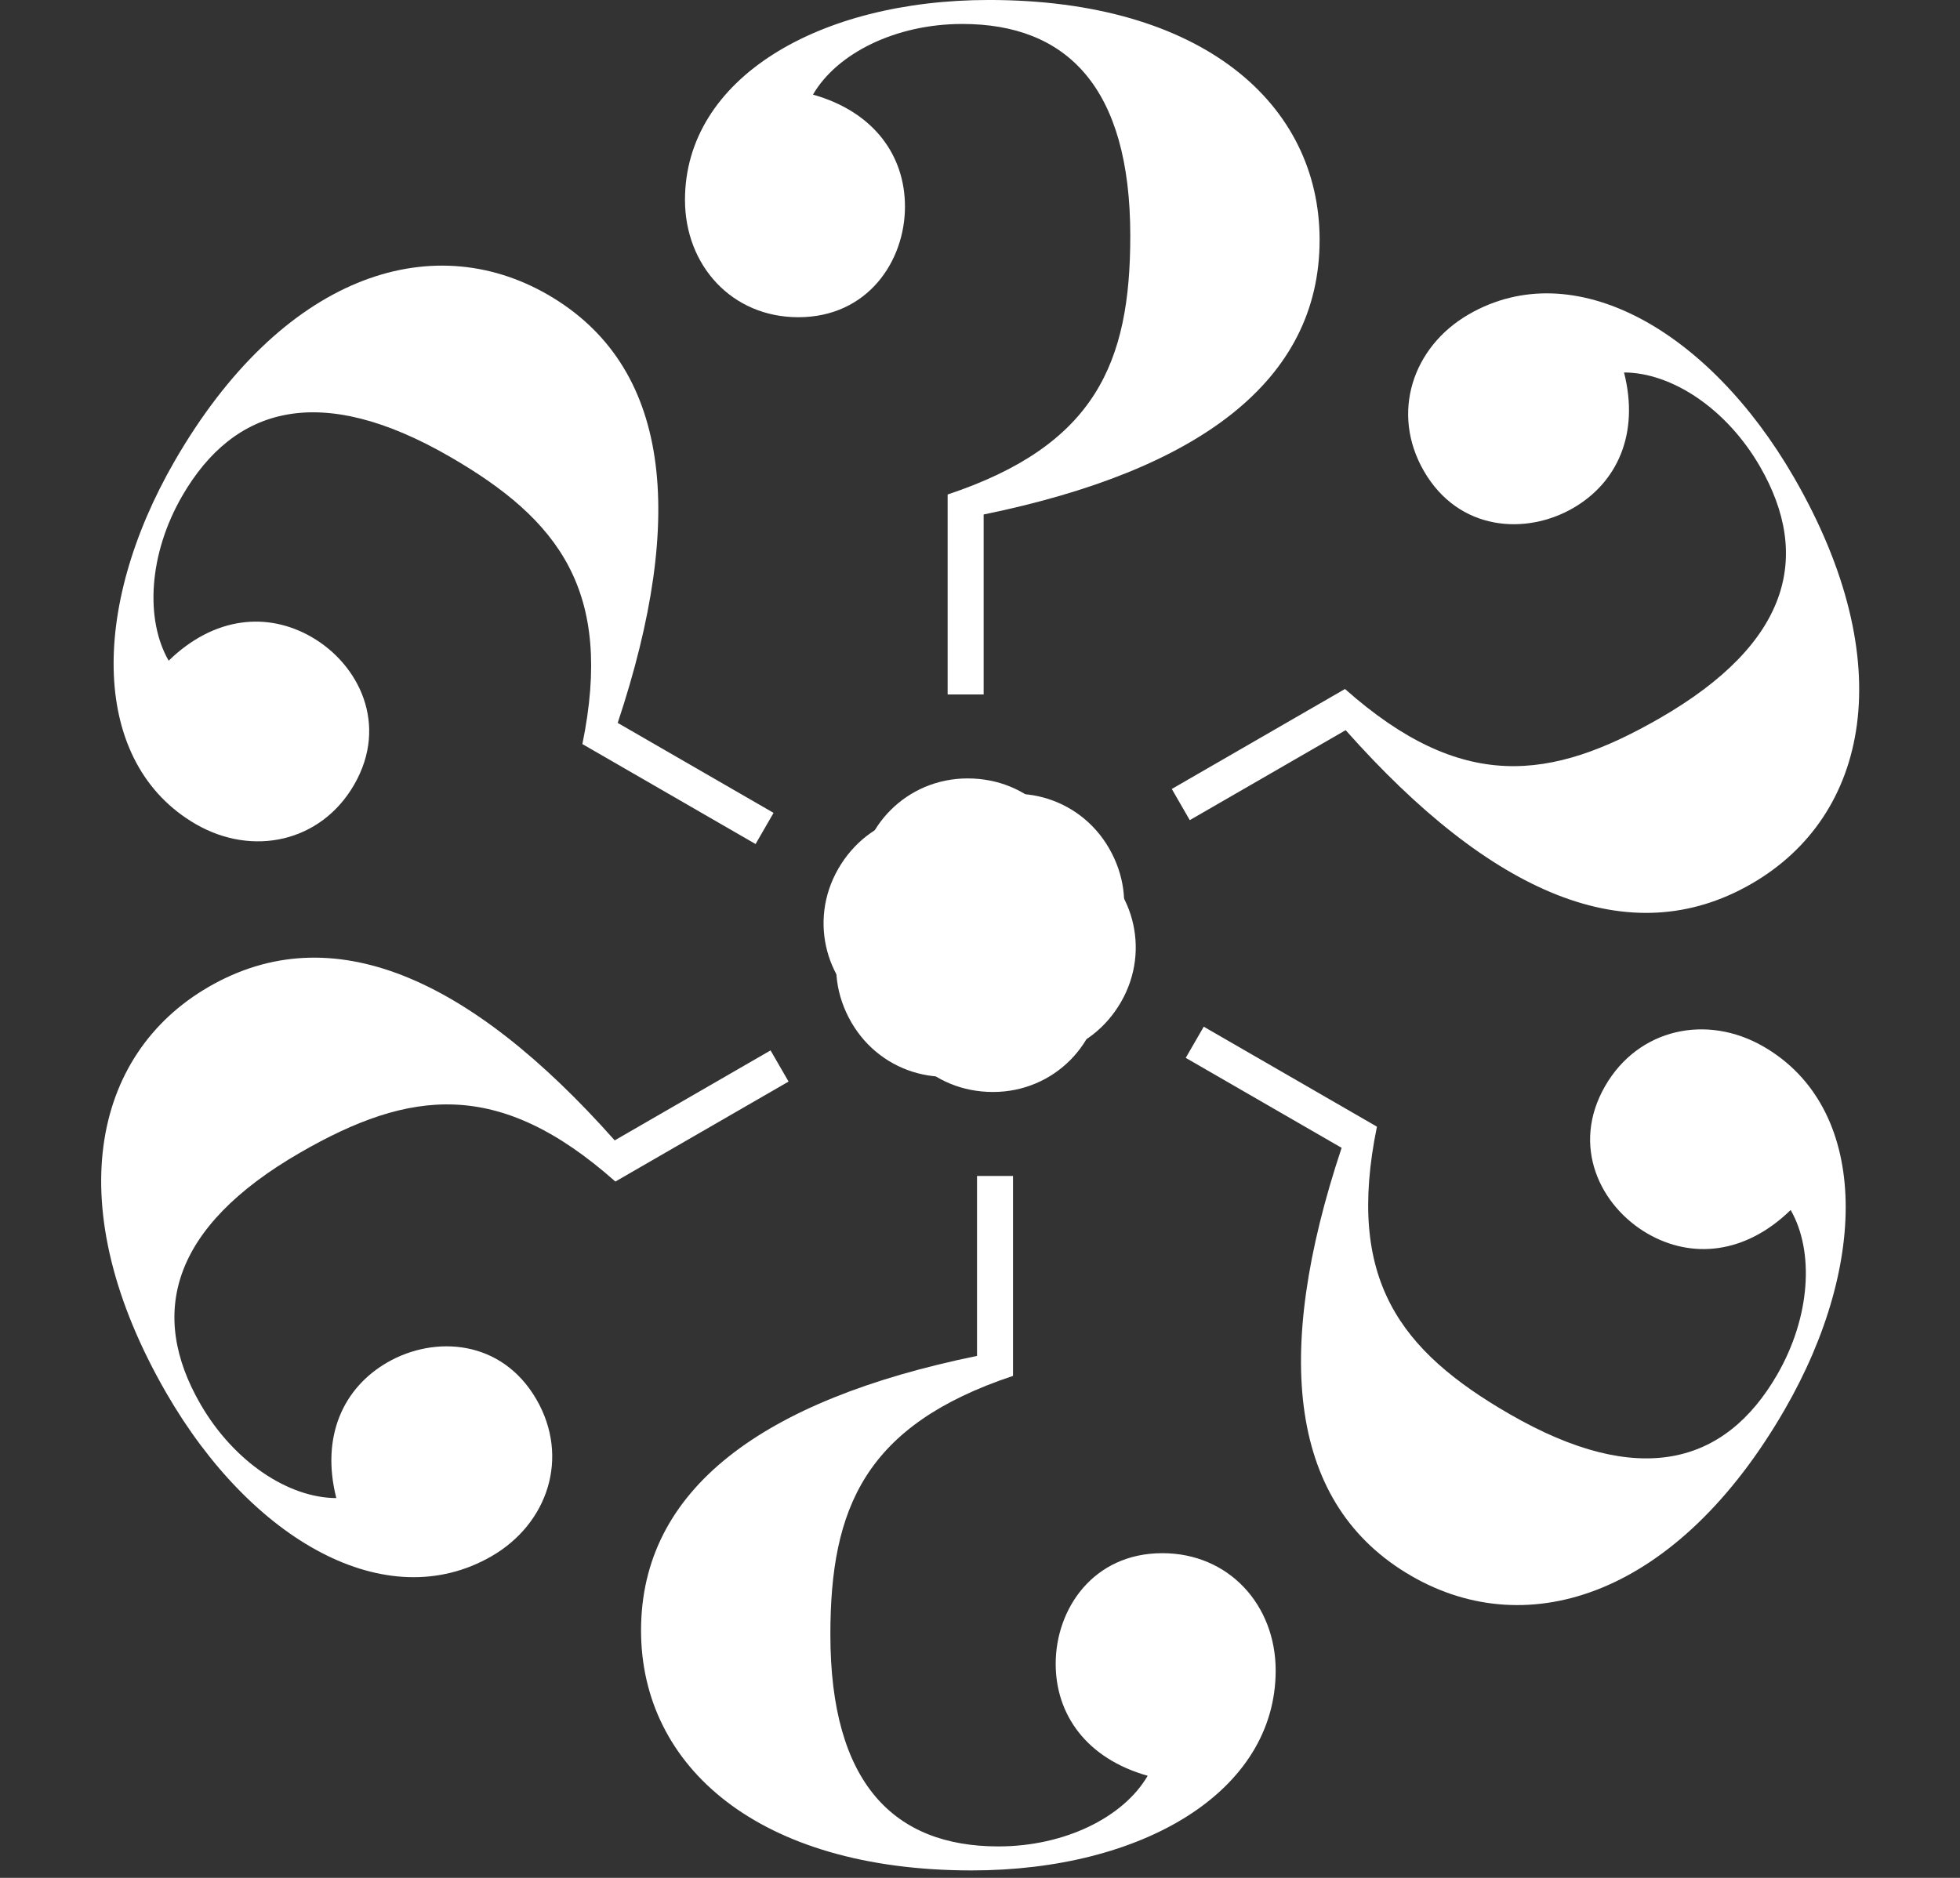<svg width="96" height="92" viewBox="0 0 96 92" fill="none" xmlns="http://www.w3.org/2000/svg">
<rect x="0" y="0" width="96" height="92" fill="#333333" stroke="none"/>
<path d="M46.415 34.022V24.226C53.663 21.81 55.361 17.761 55.361 11.557C55.361 4.243 52.227 1.174 47.133 1.174C43.868 1.174 40.994 2.611 39.819 4.635C42.823 5.484 44.325 7.639 44.325 10.12C44.325 12.798 42.496 15.541 39.101 15.541C35.836 15.541 33.55 12.994 33.55 9.794C33.55 3.851 40.08 -0.001 48.439 -0.001C58.888 -0.001 64.634 5.092 64.634 11.753C64.634 18.675 58.692 23.05 48.178 25.206V34.022H46.415ZM47.329 48.388C44.325 48.388 42.105 46.102 42.105 43.294C42.105 40.552 44.39 38.136 47.394 38.136C50.398 38.136 52.618 40.421 52.618 43.229C52.618 45.972 50.333 48.388 47.329 48.388Z" fill="white"/>
<path d="M57.394 38.653L65.877 33.755C71.594 38.825 75.949 38.271 81.322 35.169C87.656 31.512 88.746 27.263 86.2 22.851C84.567 20.024 81.886 18.254 79.545 18.248C80.312 21.274 79.197 23.652 77.048 24.893C74.729 26.232 71.439 26.019 69.742 23.078C68.109 20.251 69.172 16.998 71.943 15.398C77.089 12.427 83.691 16.156 87.871 23.395C93.095 32.443 91.557 39.967 85.788 43.297C79.794 46.758 73.033 43.8 65.91 35.772L58.275 40.18L57.394 38.653ZM45.409 46.628C43.907 44.027 44.776 40.961 47.208 39.557C49.583 38.186 52.819 38.957 54.321 41.558C55.822 44.16 54.953 47.225 52.521 48.63C50.146 50.001 46.911 49.23 45.409 46.628Z" fill="white"/>
<path d="M58.959 50.299L67.442 55.197C65.91 62.682 68.567 66.177 73.94 69.279C80.274 72.936 84.499 71.756 87.046 67.345C88.679 64.517 88.871 61.31 87.706 59.28C85.469 61.457 82.851 61.68 80.702 60.44C78.383 59.101 76.922 56.146 78.62 53.205C80.253 50.377 83.601 49.671 86.373 51.271C91.519 54.243 91.591 61.825 87.411 69.063C82.187 78.112 74.902 80.542 69.134 77.212C63.139 73.751 62.321 66.416 65.712 56.234L58.077 51.826L58.959 50.299ZM46.059 43.907C47.562 41.306 50.651 40.526 53.083 41.93C55.458 43.301 56.408 46.489 54.906 49.09C53.404 51.691 50.314 52.472 47.883 51.068C45.507 49.696 44.558 46.509 46.059 43.907Z" fill="white"/>
<path d="M49.617 57.612V67.407C42.368 69.824 40.671 73.872 40.671 80.076C40.671 87.39 43.805 90.459 48.899 90.459C52.164 90.459 55.037 89.023 56.213 86.998C53.209 86.149 51.707 83.994 51.707 81.513C51.707 78.835 53.535 76.093 56.931 76.093C60.196 76.093 62.482 78.64 62.482 81.839C62.482 87.782 55.952 91.635 47.593 91.635C37.144 91.635 31.398 86.541 31.398 79.88C31.398 72.958 37.34 68.583 47.854 66.428V57.612H49.617ZM48.703 43.245C51.707 43.245 53.927 45.531 53.927 48.339C53.927 51.082 51.642 53.498 48.638 53.498C45.634 53.498 43.413 51.212 43.413 48.404C43.413 45.661 45.699 43.245 48.703 43.245Z" fill="white"/>
<path d="M38.624 52.988L30.141 57.886C24.424 52.817 20.069 53.371 14.696 56.472C8.362 60.129 7.271 64.379 9.818 68.79C11.45 71.618 14.131 73.388 16.472 73.393C15.706 70.367 16.821 67.989 18.97 66.748C21.289 65.41 24.578 65.622 26.276 68.563C27.909 71.39 26.846 74.643 24.075 76.243C18.928 79.214 12.326 75.486 8.147 68.246C2.923 59.198 4.461 51.674 10.229 48.344C16.224 44.883 22.984 47.842 30.108 55.869L37.742 51.461L38.624 52.988ZM50.609 45.013C52.111 47.615 51.241 50.68 48.81 52.084C46.434 53.456 43.199 52.684 41.697 50.083C40.195 47.481 41.064 44.416 43.496 43.012C45.871 41.64 49.107 42.412 50.609 45.013Z" fill="white"/>
<path d="M37.008 41.35L28.525 36.453C30.056 28.967 27.399 25.472 22.026 22.37C15.692 18.713 11.467 19.893 8.92 24.305C7.288 27.132 7.095 30.339 8.261 32.369C10.498 30.192 13.115 29.969 15.264 31.21C17.583 32.548 19.044 35.503 17.346 38.444C15.713 41.272 12.365 41.978 9.594 40.378C4.447 37.407 4.376 29.825 8.555 22.586C13.78 13.537 21.064 11.107 26.833 14.438C32.827 17.899 33.645 25.233 30.255 35.416L37.889 39.824L37.008 41.35ZM49.907 47.742C48.405 50.344 45.315 51.124 42.883 49.72C40.508 48.348 39.559 45.161 41.06 42.559C42.562 39.958 45.652 39.178 48.084 40.582C50.459 41.953 51.409 45.141 49.907 47.742Z" fill="white"/>
</svg>
